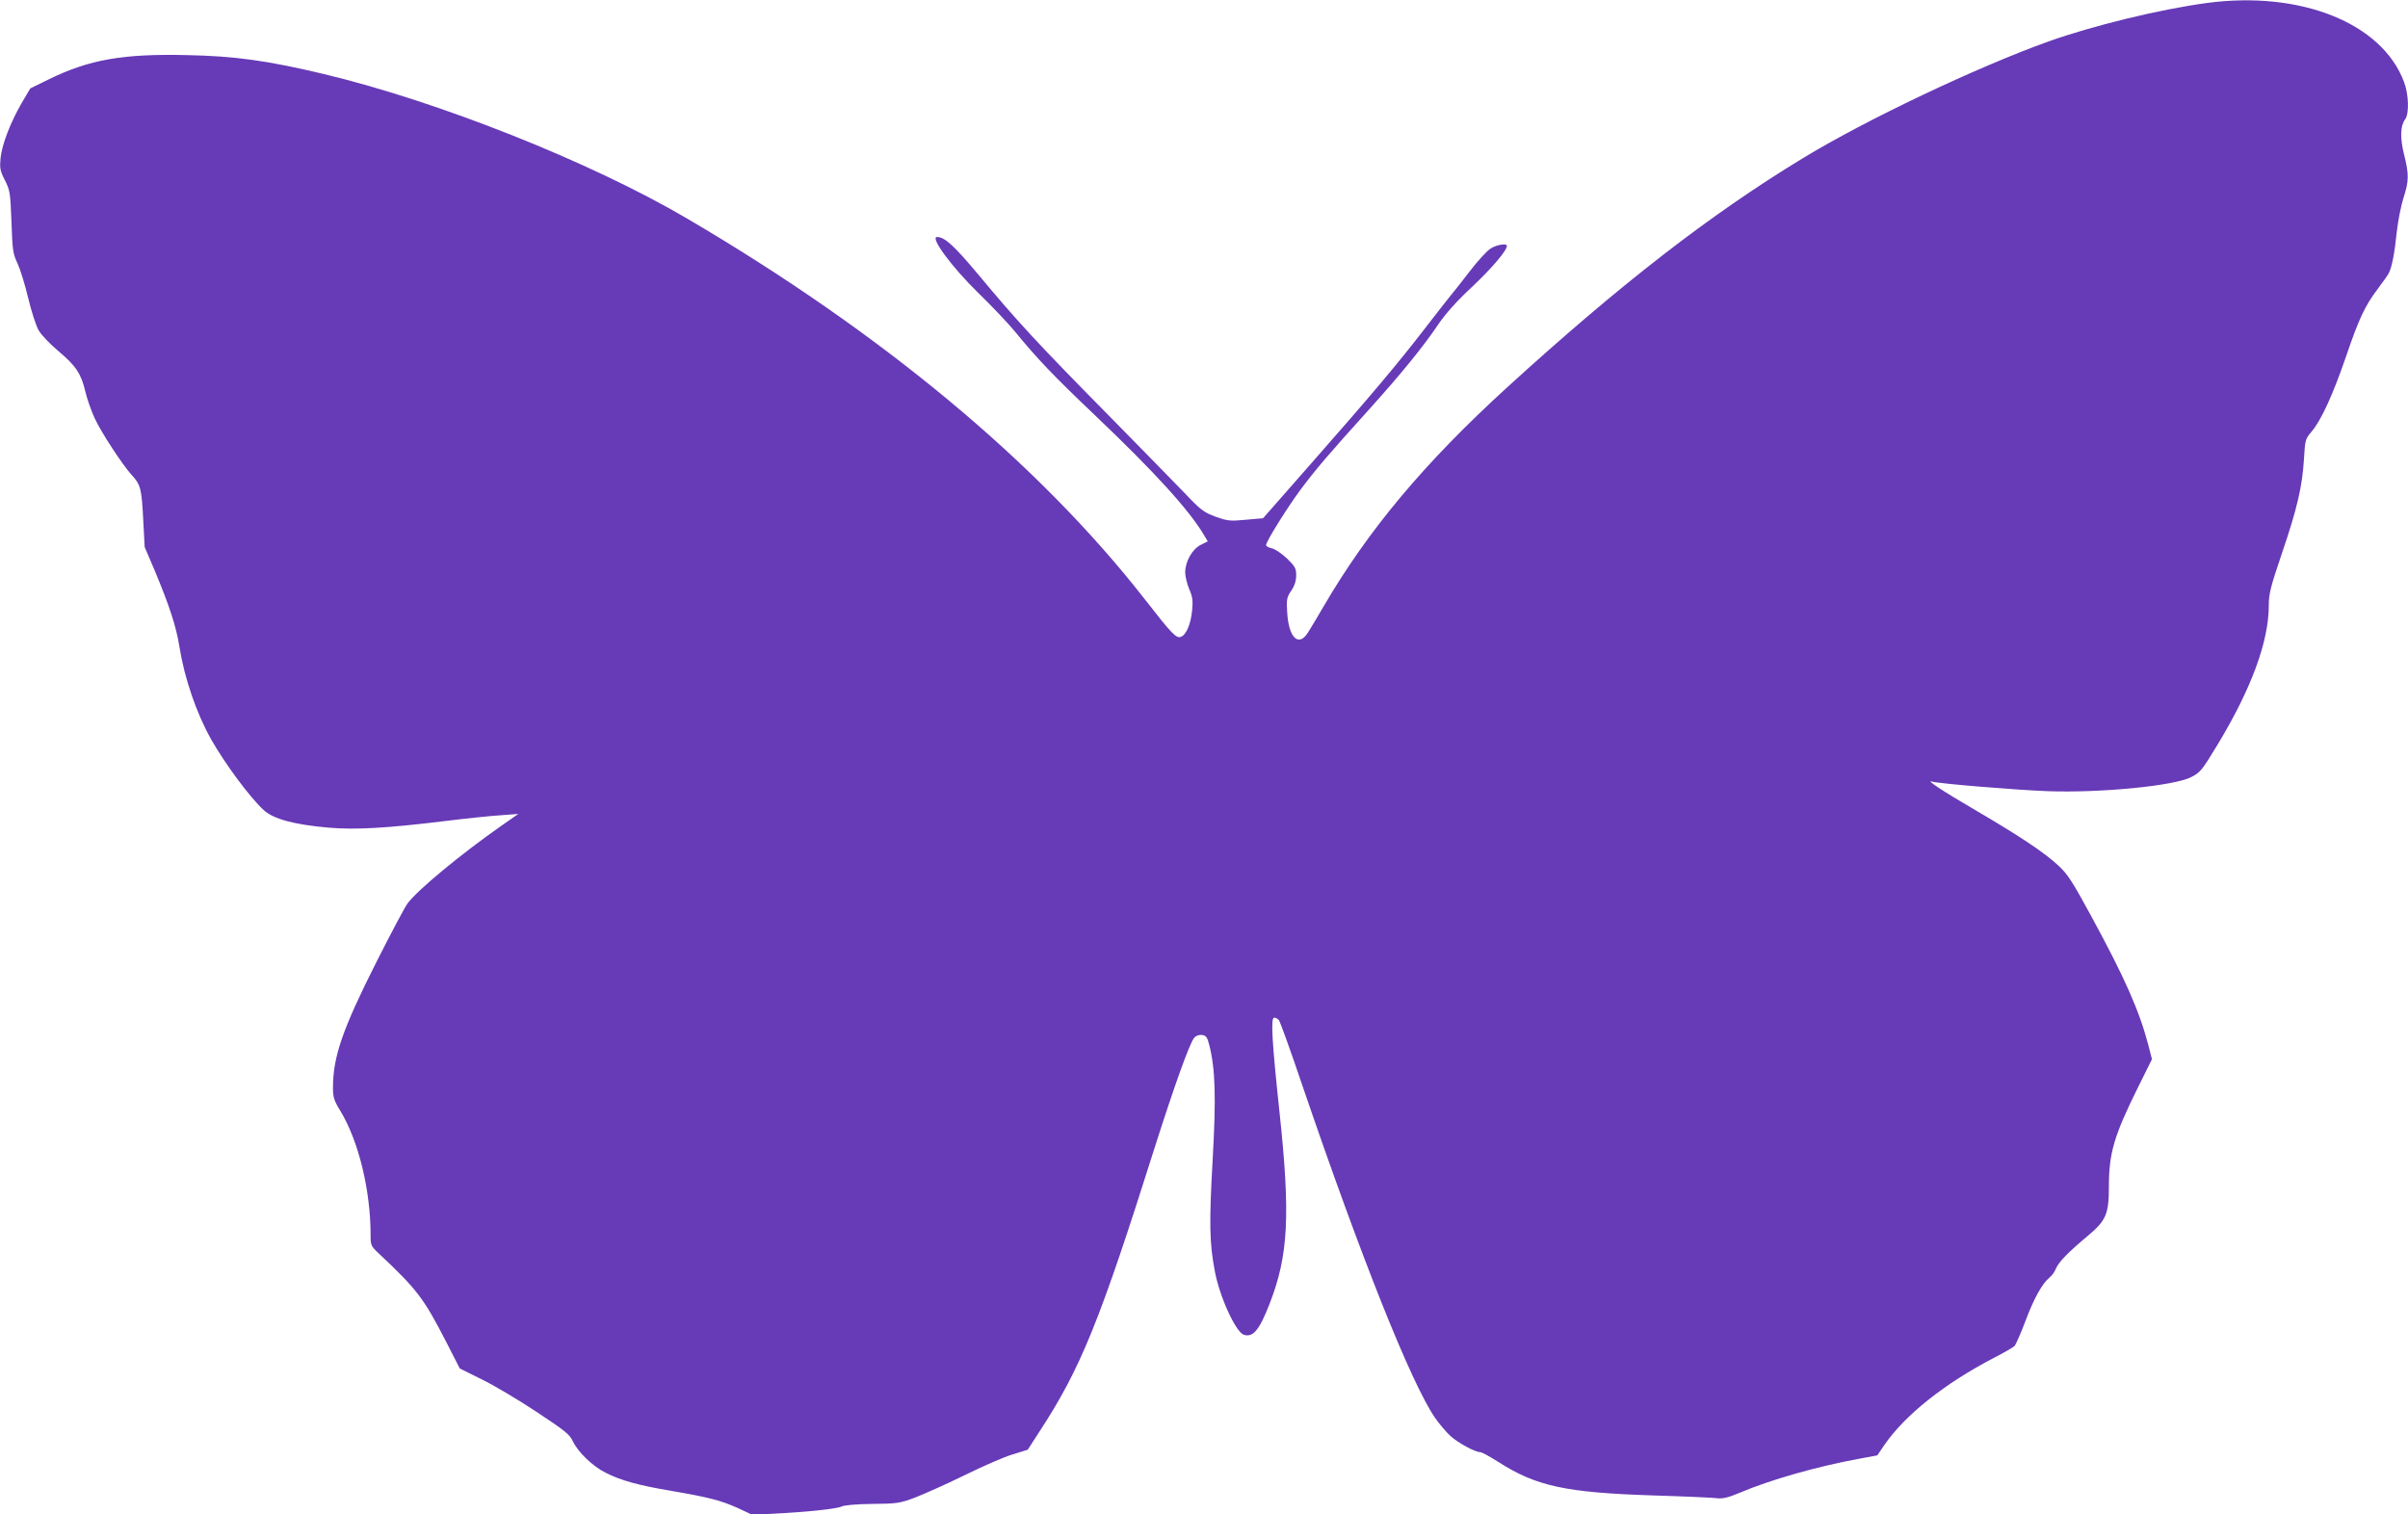 <?xml version="1.0" standalone="no"?>
<!DOCTYPE svg PUBLIC "-//W3C//DTD SVG 20010904//EN"
 "http://www.w3.org/TR/2001/REC-SVG-20010904/DTD/svg10.dtd">
<svg version="1.0" xmlns="http://www.w3.org/2000/svg"
 width="1280pt" height="805pt" viewBox="0 0 1280 805"
 preserveAspectRatio="xMidYMid meet">
<g transform="translate(0,805) scale(0.1,-0.1)"
fill="#673ab7" stroke="none">
<path d="M11730 8034 c-252 -34 -607 -121 -840 -204 -382 -137 -974 -418
-1310 -623 -493 -300 -968 -669 -1565 -1213 -442 -403 -742 -761 -980 -1169
-32 -55 -69 -117 -82 -137 -50 -81 -104 -28 -111 110 -4 65 -2 77 22 112 18
27 26 53 26 82 0 37 -6 47 -49 89 -27 26 -63 50 -80 54 -17 4 -31 11 -31 17 0
19 110 196 184 296 81 108 141 179 365 427 164 182 287 332 368 453 37 54 97
122 179 198 104 98 184 192 184 217 0 15 -55 6 -86 -14 -19 -11 -69 -66 -112
-122 -43 -56 -88 -113 -100 -127 -11 -14 -72 -90 -133 -170 -147 -191 -291
-362 -606 -720 l-259 -295 -91 -8 c-83 -8 -96 -7 -161 16 -64 24 -78 34 -168
129 -55 57 -241 247 -414 423 -358 363 -474 488 -676 731 -132 158 -182 204
-223 204 -39 0 76 -157 218 -296 73 -71 160 -163 194 -204 120 -147 205 -236
432 -452 313 -298 499 -502 577 -636 l18 -30 -38 -19 c-45 -23 -82 -89 -82
-146 0 -21 10 -61 21 -88 18 -41 21 -62 16 -113 -7 -74 -32 -133 -61 -142 -24
-8 -49 18 -192 202 -566 724 -1397 1415 -2433 2023 -509 299 -1318 621 -1928
767 -301 72 -475 96 -728 101 -340 8 -518 -23 -732 -127 l-102 -50 -46 -78
c-59 -102 -104 -218 -112 -292 -5 -54 -3 -67 23 -118 27 -54 29 -66 35 -222 5
-150 8 -170 32 -220 14 -30 40 -113 57 -185 17 -71 42 -149 56 -172 14 -24 61
-73 105 -110 93 -78 121 -121 143 -216 9 -38 31 -101 49 -140 35 -76 150 -251
197 -302 47 -51 53 -73 61 -232 l8 -151 55 -129 c77 -185 113 -294 130 -403
27 -167 90 -351 168 -490 75 -132 204 -306 279 -376 52 -48 162 -78 347 -94
141 -12 306 -3 616 35 113 14 247 28 298 31 l93 7 -90 -63 c-216 -151 -444
-340 -498 -412 -14 -18 -90 -161 -169 -318 -177 -351 -228 -498 -228 -662 0
-51 5 -68 40 -125 97 -161 160 -422 160 -660 0 -53 2 -58 44 -97 204 -192 238
-237 358 -470 l72 -141 117 -58 c64 -31 195 -109 290 -172 151 -100 177 -120
194 -157 28 -58 105 -133 174 -167 80 -41 173 -67 346 -96 203 -35 266 -51
357 -92 l77 -36 113 6 c181 9 337 26 361 38 13 7 77 13 162 14 131 1 146 3
227 33 47 18 164 70 260 117 95 47 211 98 257 112 l84 26 62 96 c220 336 322
589 614 1514 103 323 185 553 209 580 9 11 26 17 41 15 22 -3 28 -11 39 -53
32 -127 37 -273 18 -611 -19 -335 -17 -441 11 -589 25 -138 112 -327 155 -341
49 -15 82 25 136 163 101 259 112 473 53 1024 -40 376 -47 499 -28 499 8 0 19
-6 25 -13 6 -7 63 -164 125 -348 313 -917 576 -1576 704 -1765 23 -33 60 -77
83 -98 41 -37 131 -86 159 -86 8 0 50 -23 94 -51 203 -130 359 -164 827 -179
168 -5 321 -12 341 -15 26 -3 57 4 116 29 162 69 411 140 635 181 l97 18 38
56 c110 159 319 326 583 463 52 27 101 55 108 62 7 7 33 66 58 132 46 123 90
201 128 232 12 9 28 31 35 49 14 34 67 88 170 174 96 80 111 116 111 259 0
180 27 272 156 532 l73 147 -20 78 c-48 181 -124 354 -303 683 -99 182 -125
223 -174 268 -73 69 -209 159 -443 296 -170 99 -267 163 -229 151 35 -11 450
-45 615 -51 281 -10 672 28 763 75 48 25 56 34 142 176 178 295 270 546 270
736 0 62 9 98 70 278 81 238 108 354 117 501 6 101 7 106 40 145 51 59 114
197 183 398 70 205 100 269 169 361 28 37 54 74 59 84 16 31 31 105 42 217 7
61 23 143 36 183 29 89 30 125 3 231 -22 89 -20 152 6 187 22 29 19 133 -6
198 -117 314 -551 487 -1049 420z"/>
</g>
</svg>

